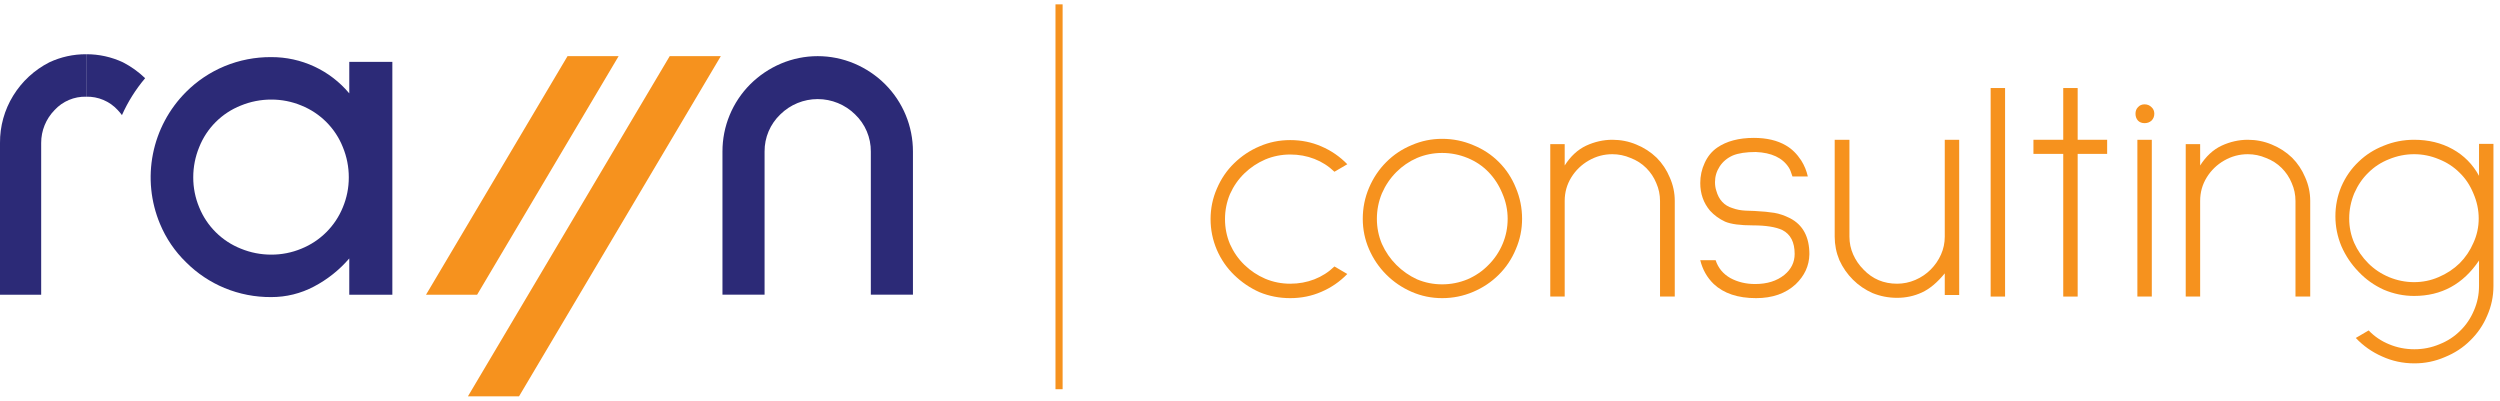 <svg width="287" height="46" viewBox="0 0 287 46" fill="none" xmlns="http://www.w3.org/2000/svg">
<path d="M40.096 33.833V29.669C38.959 30.993 37.579 32.09 36.031 32.901C34.524 33.696 32.845 34.11 31.14 34.105C29.303 34.119 27.482 33.766 25.784 33.066C24.128 32.38 22.625 31.375 21.361 30.108C20.072 28.857 19.053 27.357 18.366 25.699C17.306 23.163 17.024 20.37 17.558 17.674C18.091 14.978 19.414 12.5 21.361 10.555C22.626 9.288 24.129 8.283 25.784 7.597C27.482 6.897 29.303 6.543 31.141 6.556C32.849 6.549 34.538 6.919 36.086 7.639C37.634 8.359 39.004 9.411 40.097 10.72V7.104H45.042V33.833H40.096ZM27.652 12.115C26.571 12.542 25.589 13.185 24.767 14.005C23.945 14.825 23.3 15.803 22.872 16.881C22.416 17.984 22.183 19.166 22.185 20.359C22.181 21.543 22.414 22.716 22.872 23.81C23.306 24.88 23.954 25.851 24.776 26.666C25.597 27.48 26.576 28.12 27.652 28.547C28.758 29.002 29.944 29.234 31.141 29.232C32.329 29.236 33.506 29.003 34.602 28.547C35.672 28.114 36.643 27.471 37.459 26.658C38.276 25.844 38.92 24.876 39.355 23.81C39.812 22.717 40.046 21.544 40.042 20.359C40.044 19.166 39.811 17.984 39.355 16.881C38.927 15.808 38.285 14.832 37.468 14.013C36.651 13.194 35.676 12.549 34.602 12.115C33.506 11.659 32.329 11.427 31.141 11.43C29.944 11.428 28.758 11.661 27.652 12.115V12.115Z" fill="#2C2A77"/>
<path d="M5.659 7.157C6.982 6.536 8.428 6.218 9.89 6.226V11.101C9.211 11.083 8.536 11.211 7.911 11.476C7.285 11.74 6.724 12.136 6.265 12.635C5.276 13.645 4.723 15.002 4.727 16.414V33.832H0V16.414C-0.016 14.501 0.507 12.622 1.51 10.991C2.511 9.356 3.948 8.029 5.659 7.157V7.157Z" fill="#2C2A77"/>
<path d="M16.662 8.978C15.578 10.258 14.682 11.685 14 13.217C13.851 13.013 13.689 12.819 13.516 12.635C13.058 12.135 12.497 11.739 11.872 11.475C11.247 11.21 10.572 11.083 9.893 11.101V6.226C11.354 6.218 12.799 6.536 14.121 7.157C15.052 7.637 15.909 8.251 16.662 8.978V8.978Z" fill="#2C2A77"/>
<path d="M104.806 17.4V33.831H99.971V17.4C99.978 16.603 99.82 15.812 99.508 15.077C99.196 14.342 98.737 13.679 98.158 13.128C97.016 12.005 95.476 11.375 93.872 11.375C92.268 11.375 90.728 12.005 89.587 13.128C89.008 13.679 88.548 14.342 88.236 15.077C87.924 15.812 87.767 16.603 87.773 17.4V33.831H82.939V17.4C82.932 14.507 84.078 11.729 86.125 9.677C87.142 8.664 88.345 7.855 89.669 7.295C90.999 6.735 92.428 6.446 93.872 6.446C95.316 6.446 96.746 6.735 98.076 7.295C99.399 7.855 100.602 8.664 101.619 9.677C103.666 11.729 104.812 14.507 104.806 17.4V17.4Z" fill="#2C2A77"/>
<path d="M54.773 33.833H48.907L65.151 6.447H71.017L54.773 33.833Z" fill="#F6921E"/>
<path d="M59.584 45.499H53.718L76.882 6.447H82.748L59.584 45.499Z" fill="#F6921E"/>
<path fill-rule="evenodd" clip-rule="evenodd" d="M121.17 44.682L121.17 0.5L121.988 0.5L121.988 44.682L121.17 44.682Z" fill="#F6921E"/>
<path d="M148.118 34.226C146.87 34.226 145.694 33.998 144.59 33.542C143.51 33.062 142.538 32.402 141.674 31.562C140.834 30.746 140.174 29.786 139.694 28.682C139.214 27.554 138.974 26.378 138.974 25.154C138.974 23.93 139.214 22.766 139.694 21.662C140.174 20.534 140.834 19.562 141.674 18.746C142.538 17.906 143.51 17.258 144.59 16.802C145.694 16.322 146.87 16.082 148.118 16.082C149.39 16.082 150.578 16.322 151.682 16.802C152.81 17.282 153.806 17.966 154.67 18.854L153.194 19.718C152.522 19.07 151.754 18.578 150.89 18.242C150.026 17.906 149.102 17.738 148.118 17.738C147.11 17.738 146.15 17.93 145.238 18.314C144.35 18.698 143.558 19.226 142.862 19.898C142.166 20.57 141.614 21.362 141.206 22.274C140.822 23.186 140.63 24.146 140.63 25.154C140.63 26.162 140.822 27.122 141.206 28.034C141.614 28.946 142.166 29.738 142.862 30.41C143.558 31.082 144.35 31.61 145.238 31.994C146.15 32.378 147.11 32.57 148.118 32.57C149.102 32.57 150.026 32.402 150.89 32.066C151.754 31.73 152.522 31.238 153.194 30.59L154.67 31.454C153.806 32.342 152.81 33.026 151.682 33.506C150.578 33.986 149.39 34.226 148.118 34.226Z" fill="#F6921E"/>
<path d="M165.555 34.226C164.331 34.226 163.167 33.986 162.063 33.506C160.959 33.026 159.987 32.366 159.147 31.526C158.306 30.686 157.646 29.714 157.166 28.61C156.686 27.506 156.446 26.342 156.446 25.118C156.446 23.87 156.686 22.682 157.166 21.554C157.646 20.426 158.306 19.442 159.147 18.602C159.987 17.762 160.959 17.114 162.063 16.658C163.167 16.178 164.331 15.938 165.555 15.938C166.803 15.938 167.991 16.178 169.119 16.658C170.247 17.114 171.231 17.762 172.071 18.602C172.911 19.442 173.559 20.426 174.015 21.554C174.495 22.682 174.735 23.87 174.735 25.118C174.735 26.342 174.495 27.506 174.015 28.61C173.559 29.714 172.911 30.686 172.071 31.526C171.231 32.366 170.247 33.026 169.119 33.506C167.991 33.986 166.803 34.226 165.555 34.226ZM165.555 17.558C164.547 17.558 163.587 17.75 162.675 18.134C161.787 18.518 160.995 19.058 160.299 19.754C159.603 20.45 159.051 21.266 158.642 22.202C158.258 23.138 158.066 24.11 158.066 25.118C158.066 26.126 158.258 27.086 158.642 27.998C159.051 28.91 159.603 29.714 160.299 30.41C160.995 31.106 161.787 31.658 162.675 32.066C163.587 32.45 164.547 32.642 165.555 32.642C166.563 32.642 167.535 32.45 168.471 32.066C169.407 31.658 170.211 31.106 170.883 30.41C171.579 29.714 172.119 28.91 172.503 27.998C172.887 27.086 173.079 26.126 173.079 25.118C173.079 24.11 172.875 23.138 172.467 22.202C172.083 21.266 171.555 20.45 170.883 19.754C170.211 19.058 169.407 18.518 168.471 18.134C167.535 17.75 166.563 17.558 165.555 17.558Z" fill="#F6921E"/>
<path d="M190.571 34.046V23.066C190.571 22.346 190.427 21.662 190.139 21.014C189.875 20.366 189.491 19.79 188.987 19.286C188.483 18.782 187.883 18.398 187.187 18.134C186.515 17.846 185.819 17.702 185.099 17.702C184.139 17.702 183.239 17.942 182.399 18.422C181.559 18.902 180.887 19.55 180.383 20.366C179.879 21.182 179.627 22.082 179.627 23.066V34.046H177.971V16.55H179.627V18.998C180.299 17.942 181.115 17.186 182.075 16.73C183.059 16.274 184.067 16.046 185.099 16.046C186.059 16.046 186.971 16.226 187.835 16.586C188.723 16.946 189.503 17.45 190.175 18.098C190.823 18.746 191.327 19.502 191.687 20.366C192.071 21.23 192.263 22.13 192.263 23.066V34.046H190.571Z" fill="#F6921E"/>
<path d="M206.134 32.642C204.982 33.698 203.47 34.226 201.598 34.226C199.51 34.226 197.89 33.686 196.738 32.606C195.97 31.862 195.454 30.95 195.19 29.87H196.954C197.242 30.758 197.806 31.442 198.646 31.922C199.486 32.378 200.434 32.606 201.49 32.606C202.858 32.606 203.974 32.258 204.838 31.562C205.63 30.914 206.026 30.11 206.026 29.15C206.026 27.806 205.558 26.894 204.622 26.414C203.854 26.054 202.726 25.874 201.238 25.874C199.774 25.874 198.706 25.73 198.034 25.442C197.362 25.13 196.786 24.71 196.306 24.182C195.562 23.294 195.19 22.238 195.19 21.014C195.19 20.198 195.358 19.43 195.694 18.71C196.03 17.966 196.51 17.378 197.134 16.946C198.214 16.202 199.618 15.83 201.346 15.83C202.81 15.83 204.034 16.118 205.018 16.694C205.69 17.078 206.278 17.654 206.782 18.422C207.142 18.998 207.394 19.61 207.538 20.258H205.774C205.63 19.778 205.486 19.43 205.342 19.214C204.622 18.11 203.362 17.522 201.562 17.45C200.458 17.45 199.582 17.582 198.934 17.846C198.286 18.134 197.782 18.554 197.422 19.106C197.062 19.658 196.882 20.258 196.882 20.906C196.882 21.266 196.93 21.59 197.026 21.878C197.314 22.934 197.938 23.606 198.898 23.894C199.354 24.062 199.858 24.158 200.41 24.182C200.986 24.206 201.322 24.218 201.418 24.218C202.354 24.266 203.11 24.338 203.686 24.434C204.262 24.53 204.862 24.734 205.486 25.046C206.974 25.814 207.718 27.194 207.718 29.186C207.694 30.506 207.166 31.658 206.134 32.642Z" fill="#F6921E"/>
<path d="M223.259 33.866V31.382C222.395 32.438 221.519 33.17 220.631 33.578C219.743 33.986 218.795 34.19 217.787 34.19C216.803 34.19 215.867 34.01 214.979 33.65C214.115 33.266 213.359 32.75 212.711 32.102C212.063 31.454 211.547 30.71 211.163 29.87C210.803 29.006 210.623 28.106 210.623 27.17V16.046H212.315V27.17C212.315 27.89 212.459 28.574 212.747 29.222C213.035 29.87 213.431 30.446 213.935 30.95C214.967 32.03 216.251 32.57 217.787 32.57C218.507 32.57 219.203 32.426 219.875 32.138C220.547 31.85 221.135 31.454 221.639 30.95C222.143 30.446 222.539 29.87 222.827 29.222C223.115 28.574 223.259 27.89 223.259 27.17V16.046H224.915V33.866H223.259Z" fill="#F6921E"/>
<path d="M228.526 34.046V10.106H230.182V34.046H228.526Z" fill="#F6921E"/>
<path d="M238.516 17.666V34.046H236.86V17.666H233.439V16.046H236.86V10.106H238.516V16.046H241.9V17.666H238.516Z" fill="#F6921E"/>
<path d="M246.199 14.138C245.887 14.138 245.635 14.042 245.443 13.85C245.251 13.634 245.155 13.37 245.155 13.058C245.155 12.746 245.251 12.494 245.443 12.302C245.635 12.086 245.887 11.978 246.199 11.978C246.511 11.978 246.775 12.086 246.991 12.302C247.207 12.494 247.315 12.746 247.315 13.058C247.315 13.37 247.207 13.634 246.991 13.85C246.775 14.042 246.511 14.138 246.199 14.138ZM245.371 34.046V16.046H247.027V34.046H245.371Z" fill="#F6921E"/>
<path d="M263.521 34.046V23.066C263.521 22.346 263.377 21.662 263.089 21.014C262.825 20.366 262.441 19.79 261.937 19.286C261.433 18.782 260.833 18.398 260.137 18.134C259.465 17.846 258.769 17.702 258.049 17.702C257.089 17.702 256.189 17.942 255.349 18.422C254.509 18.902 253.837 19.55 253.333 20.366C252.829 21.182 252.577 22.082 252.577 23.066V34.046H250.921V16.55H252.577V18.998C253.249 17.942 254.065 17.186 255.025 16.73C256.009 16.274 257.017 16.046 258.049 16.046C259.009 16.046 259.921 16.226 260.785 16.586C261.673 16.946 262.453 17.45 263.125 18.098C263.773 18.746 264.277 19.502 264.637 20.366C265.021 21.23 265.213 22.13 265.213 23.066V34.046H263.521Z" fill="#F6921E"/>
<path d="M277.176 41.714C275.856 41.714 274.62 41.45 273.468 40.922C272.316 40.418 271.308 39.71 270.444 38.798L271.92 37.934C272.592 38.63 273.372 39.158 274.26 39.518C275.172 39.902 276.144 40.094 277.176 40.094C278.184 40.094 279.144 39.902 280.056 39.518C280.968 39.158 281.76 38.642 282.432 37.97C283.104 37.322 283.632 36.542 284.016 35.63C284.4 34.742 284.592 33.806 284.592 32.822V29.906C282.768 32.618 280.284 33.974 277.14 33.974C275.94 33.974 274.776 33.734 273.648 33.254C272.544 32.75 271.584 32.066 270.768 31.202C269.928 30.338 269.268 29.354 268.788 28.25C268.332 27.146 268.104 26.006 268.104 24.83C268.104 23.63 268.332 22.49 268.788 21.41C269.268 20.306 269.928 19.358 270.768 18.566C271.584 17.774 272.544 17.162 273.648 16.73C274.752 16.274 275.916 16.046 277.14 16.046C278.796 16.046 280.272 16.406 281.568 17.126C282.864 17.846 283.872 18.866 284.592 20.186V16.514H286.248V32.822C286.248 34.022 286.008 35.162 285.528 36.242C285.072 37.322 284.424 38.27 283.584 39.086C282.768 39.902 281.796 40.538 280.668 40.994C279.564 41.474 278.4 41.714 277.176 41.714ZM277.14 17.702C276.156 17.702 275.196 17.894 274.26 18.278C273.348 18.638 272.556 19.154 271.884 19.826C271.212 20.474 270.672 21.266 270.264 22.202C269.88 23.138 269.688 24.098 269.688 25.082C269.688 26.066 269.88 27.002 270.264 27.89C270.648 28.754 271.188 29.534 271.884 30.23C272.556 30.902 273.348 31.43 274.26 31.814C275.196 32.198 276.156 32.39 277.14 32.39C278.124 32.39 279.06 32.198 279.948 31.814C280.86 31.43 281.664 30.902 282.36 30.23C283.032 29.558 283.56 28.778 283.944 27.89C284.352 27.002 284.556 26.066 284.556 25.082C284.556 24.098 284.352 23.138 283.944 22.202C283.56 21.266 283.032 20.474 282.36 19.826C281.688 19.154 280.896 18.638 279.984 18.278C279.072 17.894 278.124 17.702 277.14 17.702Z" fill="#F6921E"/>
</svg>
